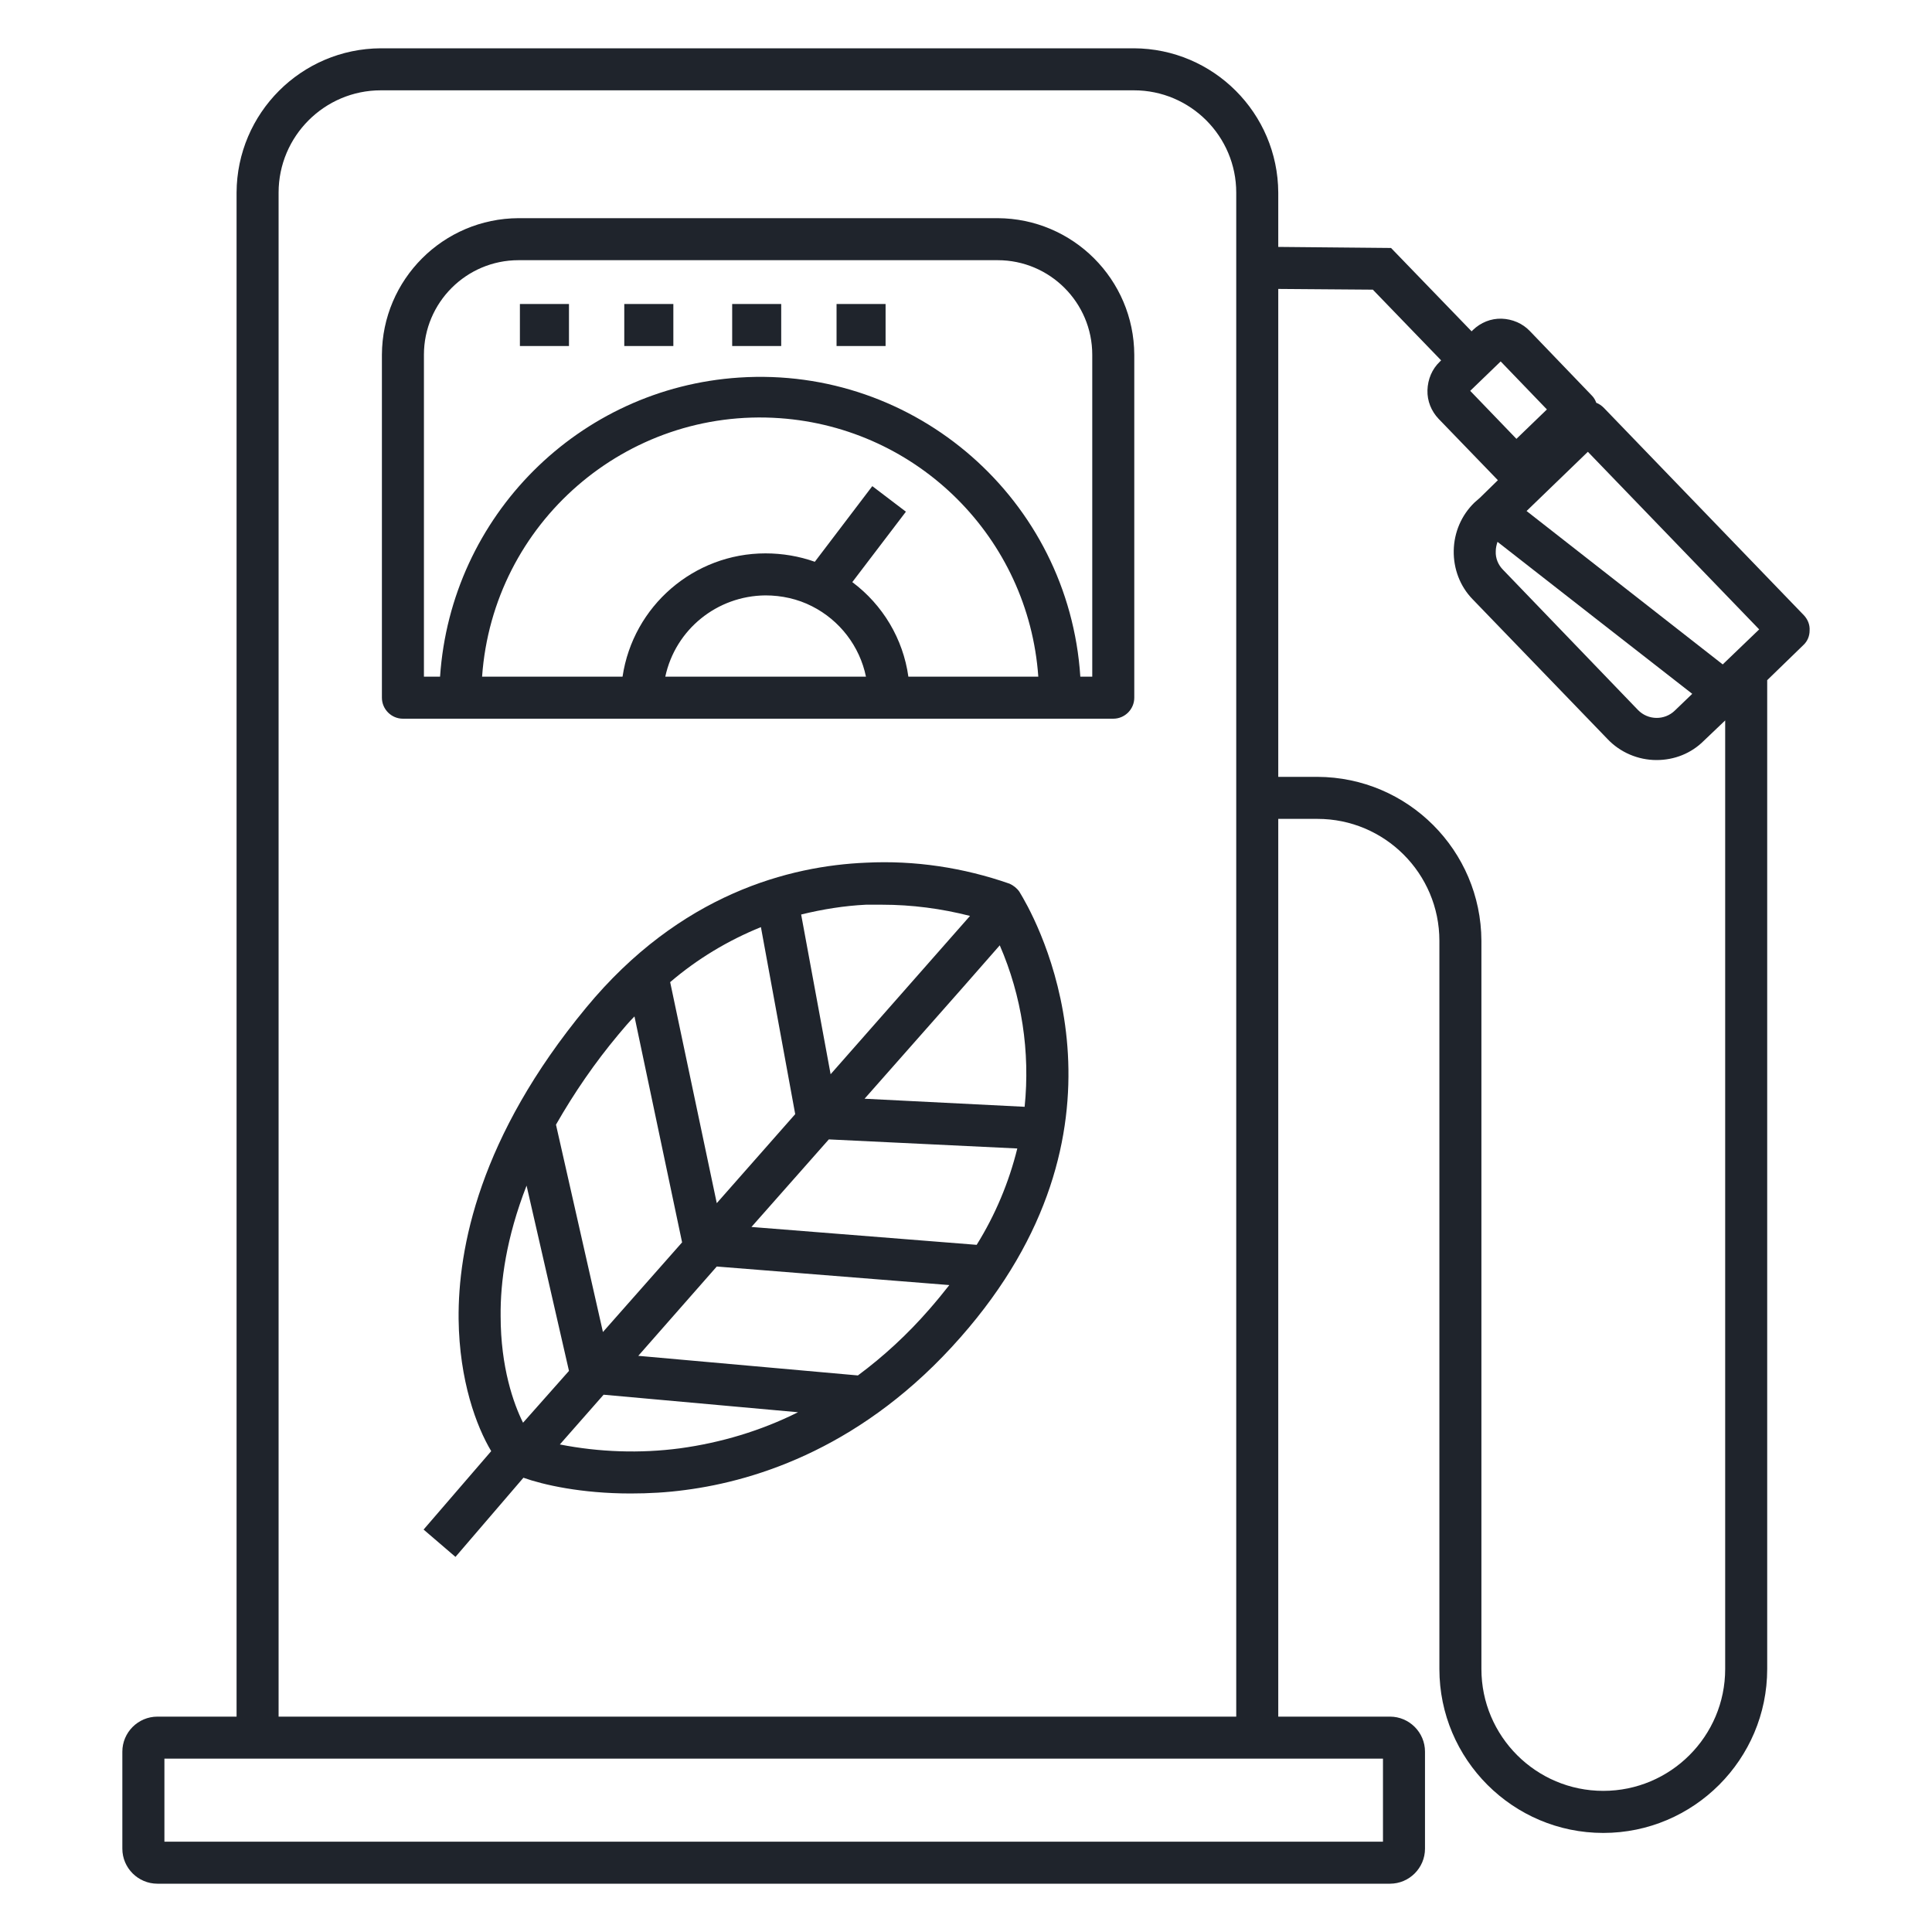 <svg width="40" height="40" viewBox="0 0 40 40" fill="none" xmlns="http://www.w3.org/2000/svg">
<path d="M20.656 4.517H10.735C9.176 4.524 7.914 5.786 7.907 7.345V14.445C7.907 14.684 8.103 14.88 8.342 14.88H23.049C23.288 14.88 23.484 14.684 23.484 14.445V7.345C23.477 5.786 22.215 4.524 20.656 4.517ZM16.812 12.552C17.385 12.842 17.799 13.379 17.929 14.01H13.774C13.984 13.031 14.847 12.335 15.848 12.327C16.181 12.327 16.515 12.4 16.812 12.552ZM18.807 14.01C18.698 13.227 18.277 12.523 17.646 12.052L18.756 10.594L18.06 10.065L16.87 11.631C16.544 11.515 16.196 11.457 15.848 11.457C14.368 11.457 13.107 12.545 12.889 14.01H9.981C10.206 10.826 12.969 8.433 16.145 8.658C19.01 8.861 21.294 11.138 21.497 14.01H18.807ZM22.614 14.01H22.367C22.128 10.348 18.959 7.577 15.304 7.817C11.983 8.034 9.336 10.681 9.111 14.01H8.777V7.345C8.777 6.265 9.655 5.387 10.735 5.387H20.656C21.736 5.387 22.614 6.265 22.614 7.345V14.01Z" fill="#1F242C"/>
<path d="M21.178 18.586L21.105 18.462C21.055 18.39 20.982 18.332 20.902 18.296C19.945 17.962 18.937 17.81 17.929 17.861C16.363 17.926 14.086 18.499 12.135 20.863C9.923 23.539 9.481 25.845 9.495 27.31C9.51 28.586 9.865 29.536 10.17 30.044L8.77 31.668L9.43 32.234L10.837 30.595C11.243 30.74 12.033 30.921 13.056 30.921C13.433 30.921 13.81 30.9 14.187 30.849C15.695 30.653 17.907 29.942 19.887 27.687C23.651 23.416 21.62 19.355 21.178 18.586ZM14.84 24.91L13.875 20.334C14.434 19.855 15.072 19.471 15.754 19.195L16.464 23.067L14.84 24.91ZM17.16 23.59L21.062 23.778C20.888 24.482 20.605 25.156 20.221 25.773L15.558 25.403L17.16 23.59ZM17.929 18.731H18.263C18.879 18.731 19.488 18.811 20.083 18.963L17.197 22.241L16.587 18.934C17.03 18.825 17.48 18.753 17.929 18.731ZM12.802 21.421C12.911 21.291 13.02 21.16 13.136 21.044L14.122 25.722L12.483 27.578L11.511 23.285C11.888 22.625 12.316 22.002 12.802 21.421ZM10.902 24.547L11.78 28.383L10.829 29.456C10.634 29.065 10.365 28.311 10.365 27.245C10.358 26.541 10.481 25.627 10.902 24.547ZM14.078 29.986C13.252 30.095 12.41 30.066 11.591 29.906L12.497 28.876L16.522 29.239C15.754 29.623 14.927 29.87 14.078 29.986ZM19.235 27.114C18.792 27.622 18.299 28.079 17.762 28.477L13.215 28.071L14.84 26.222L19.655 26.606C19.524 26.773 19.387 26.94 19.235 27.114ZM21.214 22.915L17.9 22.748L19.923 20.457L20.699 19.572C21.156 20.624 21.33 21.777 21.214 22.915Z" fill="#1F242C"/>
<path d="M37.466 13.053C37.473 12.937 37.43 12.828 37.35 12.741L33.202 8.44C33.158 8.397 33.107 8.361 33.049 8.339C33.028 8.281 32.999 8.23 32.955 8.187L31.672 6.852C31.519 6.693 31.309 6.606 31.091 6.598C30.867 6.591 30.656 6.678 30.497 6.831L30.468 6.86L28.8 5.134L26.465 5.112V3.988C26.457 2.342 25.123 1.007 23.477 1H7.885C6.239 1.007 4.905 2.342 4.898 3.988V35.541H3.259C2.86 35.541 2.533 35.867 2.533 36.266V38.275C2.533 38.674 2.86 39 3.259 39H28.778C29.177 39 29.503 38.674 29.503 38.275V36.266C29.503 35.867 29.177 35.541 28.778 35.541H26.465V16.954H27.277C28.669 16.954 29.801 18.085 29.801 19.478V34.555C29.801 36.426 31.323 37.949 33.194 37.949C35.065 37.949 36.588 36.426 36.588 34.555V14.082L37.335 13.357C37.422 13.277 37.466 13.169 37.466 13.053ZM36.422 13.031L35.667 13.756L31.606 10.58L32.875 9.354L36.422 13.031ZM35.036 14.365L34.674 14.713C34.464 14.916 34.123 14.916 33.912 14.699L31.12 11.798C31.019 11.697 30.961 11.559 30.968 11.414C30.968 11.348 30.983 11.283 31.004 11.218L33.028 12.799L35.036 14.365ZM32.027 8.477L31.396 9.086L30.439 8.092L31.07 7.483L32.027 8.477ZM28.633 38.13H3.404V36.411H28.633V38.13ZM5.768 35.541V3.988C5.768 2.82 6.718 1.87 7.885 1.87H23.477C24.645 1.87 25.595 2.82 25.595 3.988V35.541H5.768ZM33.194 37.078C31.802 37.078 30.671 35.947 30.671 34.555V19.478C30.663 17.607 29.148 16.091 27.277 16.084H26.465V5.982L28.423 5.997L29.837 7.461L29.808 7.49C29.648 7.643 29.561 7.853 29.554 8.078C29.547 8.303 29.634 8.513 29.786 8.673L31.012 9.942L30.642 10.304L30.526 10.406C30.257 10.667 30.105 11.022 30.098 11.399C30.091 11.776 30.228 12.139 30.489 12.407L33.282 15.301C33.542 15.576 33.912 15.736 34.297 15.736C34.667 15.736 35.015 15.598 35.276 15.337L35.718 14.916V34.555C35.718 35.947 34.587 37.078 33.194 37.078Z" fill="#1F242C"/>
<path d="M10.764 6.294H11.78V7.164H10.764V6.294Z" fill="#1F242C"/>
<path d="M12.925 6.294H13.941V7.164H12.925V6.294Z" fill="#1F242C"/>
<path d="M15.159 6.294H16.174V7.164H15.159V6.294Z" fill="#1F242C"/>
<path d="M17.32 6.294H18.335V7.164H17.32V6.294Z" fill="#1F242C"/>
</svg>

